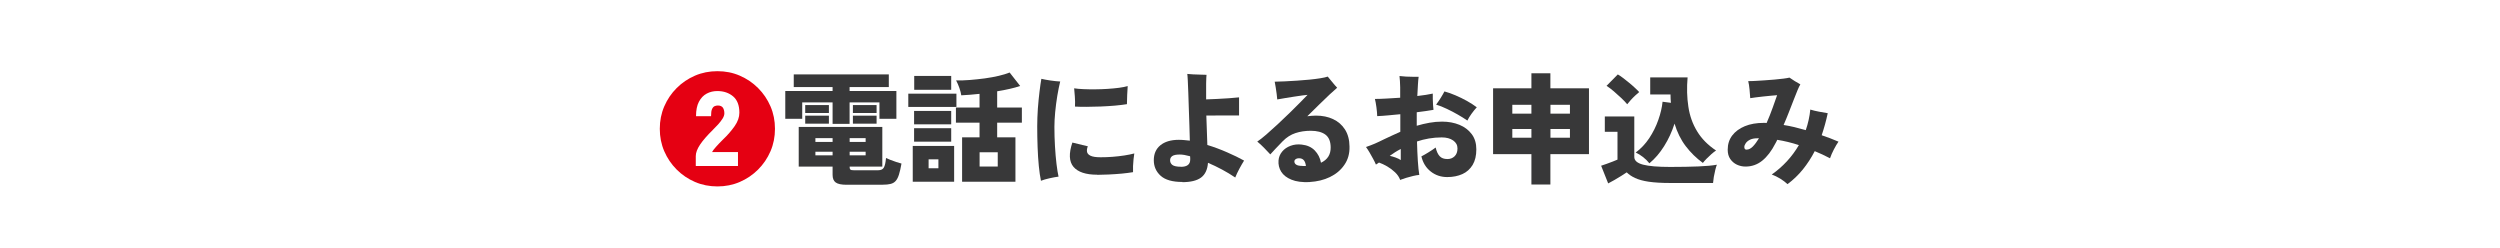<?xml version="1.0" encoding="UTF-8"?>
<svg id="_レイヤー_2" data-name="レイヤー 2" xmlns="http://www.w3.org/2000/svg" viewBox="0 0 392.66 38.94">
  <defs>
    <style>
      .cls-1 {
        fill: #e50012;
      }

      .cls-1, .cls-2, .cls-3 {
        stroke-width: 0px;
      }

      .cls-2 {
        fill: none;
      }

      .cls-3 {
        fill: #383839;
      }
    </style>
  </defs>
  <rect class="cls-2" x="0" y="0" width="392.66" height="38.94" rx="19.47" ry="19.47"/>
  <g>
    <path class="cls-1" d="m112.68,29.28c-1.25,0-2.43-.23-3.52-.7s-2.05-1.12-2.88-1.95c-.83-.83-1.48-1.79-1.95-2.88s-.7-2.26-.7-3.52.23-2.43.7-3.52c.47-1.09,1.12-2.05,1.95-2.88.83-.83,1.79-1.48,2.88-1.95s2.26-.7,3.52-.7,2.43.23,3.51.7c1.09.47,2.05,1.12,2.88,1.95.83.83,1.48,1.79,1.95,2.88.47,1.09.7,2.26.7,3.52s-.23,2.43-.7,3.52-1.12,2.05-1.95,2.88c-.83.83-1.79,1.48-2.88,1.95-1.09.47-2.26.7-3.51.7Zm-3.38-3.21h6.61v-2.19h-4.07c.11-.21.32-.49.63-.83.3-.34.67-.72,1.1-1.15.71-.67,1.31-1.37,1.81-2.08s.75-1.42.75-2.12c0-1.15-.33-2.01-.98-2.56s-1.48-.84-2.48-.84c-.61,0-1.17.13-1.67.4-.51.27-.91.69-1.22,1.27s-.46,1.34-.46,2.28h2.36c0-.52.05-.89.16-1.13.11-.23.24-.38.41-.45.16-.06.33-.1.49-.1.38,0,.64.12.8.34.15.23.23.53.23.89,0,.25-.09.53-.28.83s-.42.6-.69.9c-.28.3-.56.6-.84.87-.9.89-1.57,1.66-2.01,2.32s-.67,1.26-.67,1.8v1.52Z"/>
    <path class="cls-3" d="m130.77,19.46v-3.38h-4.77v2.58h-2.66v-4.37h7.43v-.61h-6.1v-1.99h14.93v1.99h-6.16v.61h7.35v4.37h-2.66v-2.58h-4.69v3.38h-2.68Zm2.2,9.56c-.81,0-1.38-.12-1.71-.36-.33-.24-.49-.64-.49-1.2v-1.29h-5.32v-6.23h13.13v6.23h-5.13v.12c0,.16.04.28.12.35.08.07.26.1.52.1h3.84c.44,0,.74-.14.9-.44.16-.29.27-.79.33-1.48.19.09.43.19.71.3.29.12.58.22.89.32s.59.18.83.25c-.13.72-.26,1.3-.4,1.74-.14.44-.31.77-.52,1s-.47.38-.8.46c-.32.08-.72.12-1.21.12h-5.7Zm-6.5-11.27v-1.25h3.72v1.25h-3.72Zm0,1.67v-1.25h3.72v1.25h-3.72Zm1.6,2.87h2.7v-.59h-2.7v.59Zm0,2.11h2.7v-.57h-2.7v.57Zm5.38-2.11h2.51v-.59h-2.51v.59Zm0,2.11h2.51v-.57h-2.51v.57Zm.51-6.65v-1.25h3.72v1.25h-3.72Zm0,1.67v-1.25h3.72v1.25h-3.72Z"/>
    <path class="cls-3" d="m142.66,16.8v-2.09h7.56v2.09h-7.56Zm.7,11.74v-5.62h6.5v5.62h-6.5Zm.21-9.01v-2.11h5.83v2.11h-5.83Zm0,2.72v-2.11h5.83v2.11h-5.83Zm.02-8.15v-2.17h5.81v2.17h-5.81Zm2.26,12.33h1.54v-1.4h-1.54v1.4Zm5.26,2.11v-6.97h2.74v-2.3h-3.71v-2.38h3.71v-2.15c-1.01.11-1.97.19-2.87.23-.04-.32-.14-.7-.29-1.14s-.33-.84-.52-1.2c.67.01,1.4,0,2.18-.07s1.56-.14,2.34-.25c.78-.11,1.5-.24,2.18-.4.67-.16,1.24-.33,1.71-.52l1.65,2.11c-.48.17-1.03.32-1.65.46s-1.27.27-1.96.38v2.55h3.88v2.38h-3.88v2.3h2.87v6.97h-8.36Zm2.75-2.38h2.85v-2.24h-2.85v2.24Z"/>
    <path class="cls-3" d="m163.5,28.41c-.14-.66-.25-1.44-.34-2.34-.09-.9-.15-1.88-.19-2.95s-.06-2.16-.06-3.29c0-.9.04-1.82.1-2.77.07-.94.16-1.83.26-2.66.1-.83.2-1.5.29-2.02.39.09.87.18,1.42.26s1.07.14,1.54.16c-.16.66-.32,1.42-.46,2.27-.14.86-.25,1.71-.33,2.56s-.12,1.62-.12,2.29c0,1.03.03,2.05.09,3.07s.14,1.94.24,2.77c.1.83.21,1.49.32,1.98-.41.05-.88.14-1.42.26-.54.12-.98.25-1.34.39Zm8.82-.97c-1.77,0-3.01-.41-3.71-1.23-.7-.82-.76-2.1-.18-3.82l2.43.59c-.13.3-.17.59-.13.85s.22.47.55.63.86.24,1.58.24c.61,0,1.23-.02,1.87-.07.64-.05,1.26-.12,1.85-.21.6-.09,1.12-.2,1.58-.32-.04.24-.08.54-.12.9-.04.36-.06.73-.08,1.09-.01.37-.01.68,0,.95-.51.09-1.11.16-1.79.23-.69.06-1.38.11-2.07.14-.69.03-1.28.05-1.78.05Zm-3.48-10.7c.03-.49.02-1.02-.02-1.57-.04-.55-.08-.99-.11-1.3.39.06.87.11,1.44.13s1.18.04,1.84.03c.66,0,1.31-.03,1.96-.07.65-.04,1.25-.1,1.8-.17.56-.08,1.01-.16,1.37-.27-.03.38-.05.85-.08,1.4s-.04,1.03-.04,1.44c-.53.09-1.16.16-1.89.23-.73.06-1.48.11-2.27.14-.79.03-1.53.05-2.23.05s-1.29-.01-1.78-.04Z"/>
    <path class="cls-3" d="m185.72,28.58c-1.56,0-2.7-.32-3.42-.97-.72-.65-1.08-1.46-1.08-2.45s.34-1.78,1.04-2.35c.69-.56,1.65-.85,2.88-.85.28,0,.56.01.85.04.29.03.59.06.89.09-.01-.76-.04-1.58-.07-2.45-.03-.88-.06-1.75-.09-2.61s-.05-1.68-.08-2.43-.05-1.4-.08-1.93c-.03-.53-.05-.89-.08-1.06.24.03.54.05.91.07.37.02.74.03,1.12.04s.71.02.99.03c-.03.21-.04.67-.06,1.36-.01.69-.01,1.52,0,2.5.49-.01,1.06-.03,1.69-.07.63-.03,1.26-.07,1.89-.11s1.16-.09,1.59-.14v.95c0,.35,0,.7,0,1.04,0,.34,0,.62,0,.85h-3.15c-.37.01-.73.02-1.07.02h-.92c.03.74.05,1.5.08,2.28s.05,1.56.08,2.34c1.08.33,2.12.72,3.12,1.16,1.01.44,1.89.87,2.65,1.29-.23.37-.48.8-.75,1.3-.27.5-.48.96-.64,1.36-.65-.44-1.34-.86-2.07-1.25s-1.47-.75-2.21-1.06c-.08,1.06-.44,1.84-1.09,2.32s-1.64.72-2.96.72Zm-.23-2.38c.96,0,1.45-.38,1.45-1.14v-.24c0-.09,0-.19-.02-.28-.65-.18-1.18-.27-1.62-.27-.56,0-.95.08-1.18.24s-.34.38-.34.67.12.55.36.73.69.28,1.35.28Z"/>
    <path class="cls-3" d="m205.72,28.6c-1.18.05-2.14-.07-2.88-.38-.74-.3-1.28-.72-1.61-1.25-.33-.53-.47-1.12-.42-1.77.04-.52.23-.98.57-1.39s.78-.71,1.32-.91,1.12-.27,1.76-.19c.85.09,1.53.4,2.04.92.51.53.84,1.17.98,1.93,1.04-.49,1.54-1.3,1.52-2.43-.01-.93-.29-1.59-.83-1.99-.54-.4-1.31-.6-2.31-.6-.85,0-1.64.12-2.38.36-.73.24-1.39.66-1.98,1.25-.46.47-.86.89-1.2,1.25s-.6.65-.78.85c-.29-.32-.62-.66-.99-1.04-.37-.38-.72-.7-1.06-.97.38-.25.85-.62,1.42-1.11.56-.49,1.16-1.03,1.8-1.62.64-.59,1.27-1.19,1.88-1.79.61-.6,1.17-1.15,1.66-1.65s.88-.89,1.14-1.17c-.15.01-.42.04-.81.09s-.82.12-1.3.19c-.48.08-.96.15-1.44.23-.47.08-.88.15-1.21.21-.01-.24-.04-.53-.09-.86-.04-.34-.1-.68-.15-1.03-.06-.35-.11-.65-.16-.9.42,0,.93-.02,1.54-.05.61-.03,1.25-.07,1.93-.11.68-.04,1.34-.1,1.98-.16.64-.06,1.21-.14,1.73-.22.51-.08.89-.17,1.15-.26.18.2.41.48.7.85.29.36.55.66.78.9-.3.25-.7.61-1.19,1.07-.49.46-1.03.99-1.63,1.57s-1.22,1.2-1.87,1.84c.21-.03.44-.05.67-.07.23-.02.46-.03.7-.03,1,0,1.89.18,2.68.55s1.41.91,1.87,1.63c.46.72.7,1.62.71,2.68.03,1.1-.24,2.06-.81,2.88-.56.82-1.32,1.45-2.27,1.91-.95.46-2.01.71-3.19.78Zm-1.12-2.53h.51c-.08-.73-.38-1.13-.89-1.2-.28-.03-.5,0-.67.1-.16.1-.25.22-.25.39,0,.21.1.39.3.51.2.13.53.19.99.19Z"/>
    <path class="cls-3" d="m219.93,28.29c-.16-.46-.44-.87-.82-1.23-.38-.36-.79-.67-1.24-.93s-.88-.46-1.28-.6c-.09.06-.17.12-.26.18-.08.06-.16.1-.22.14-.11-.27-.26-.57-.44-.9-.18-.34-.36-.67-.56-1-.2-.33-.38-.62-.56-.86.52-.18.99-.36,1.41-.54s.91-.42,1.46-.69c.41-.19.82-.38,1.24-.58.43-.2.85-.39,1.28-.58,0-.46,0-.92,0-1.39s0-.92,0-1.37c-.64.06-1.28.12-1.9.18-.62.06-1.2.1-1.73.12-.01-.39-.05-.85-.12-1.38s-.15-.96-.24-1.32c.52,0,1.13-.02,1.82-.06.7-.04,1.41-.08,2.15-.13v-.88c0-.2,0-.46,0-.78,0-.32-.02-.64-.04-.97-.02-.33-.04-.59-.07-.78.32.04.67.07,1.04.09.38.02.74.03,1.09.03h.88c-.04.27-.08.66-.11,1.19-.04.53-.07,1.14-.1,1.83,1-.12,1.81-.24,2.43-.38,0,.21,0,.49,0,.82,0,.33.02.65.04.96.02.31.04.57.07.77-.36.06-.75.12-1.2.19-.44.06-.92.13-1.43.19,0,.34,0,.69,0,1.04,0,.36,0,.72,0,1.08.65-.19,1.3-.35,1.98-.47.67-.12,1.34-.18,2-.18,1,0,1.91.17,2.72.5s1.46.83,1.94,1.47c.48.64.72,1.44.72,2.38,0,.99-.19,1.8-.58,2.45-.39.64-.92,1.13-1.61,1.44s-1.48.47-2.38.47c-.99,0-1.85-.29-2.59-.87s-1.23-1.37-1.47-2.38c.3-.15.67-.36,1.09-.62.43-.26.81-.52,1.15-.77.15.62.36,1.08.64,1.37.27.29.67.44,1.21.44.44,0,.82-.14,1.12-.43.3-.29.46-.69.46-1.23s-.23-.94-.68-1.26c-.46-.32-1.06-.48-1.8-.48-.69,0-1.35.06-2.01.17-.65.11-1.28.27-1.87.47.03,1.09.07,2.1.13,3.04.06.94.14,1.67.23,2.21-.29.03-.62.08-.98.17-.36.09-.72.19-1.07.29-.35.11-.66.21-.91.31Zm.08-3.15c0-.16,0-.4,0-.7,0-.3,0-.65,0-1.04-.32.16-.62.34-.91.52-.29.19-.56.37-.82.56.27.05.57.14.91.26.34.12.62.26.84.41Zm10.45-6.21c-.42-.29-.91-.6-1.47-.92-.56-.32-1.14-.63-1.74-.91-.6-.29-1.16-.51-1.69-.67.25-.33.5-.68.73-1.06s.43-.71.58-1.01c.56.15,1.14.36,1.75.62s1.2.55,1.78.87c.58.32,1.09.66,1.55,1-.28.3-.56.65-.84,1.04-.28.39-.49.74-.64,1.05Z"/>
    <path class="cls-3" d="m240.53,28.98v-4.77h-6.02v-10.34h6.02v-2.36h2.98v2.36h6.06v10.34h-6.06v4.77h-2.98Zm-3-11.13h3v-1.39h-3v1.39Zm0,3.78h3v-1.37h-3v1.37Zm5.99-3.78h3.06v-1.39h-3.06v1.39Zm0,3.78h3.06v-1.37h-3.06v1.37Z"/>
    <path class="cls-3" d="m252.58,28.79l-1.1-2.76c.23-.08.51-.17.85-.29.34-.12.66-.24.99-.37.32-.13.57-.23.73-.3v-4.37h-1.99v-2.41h4.63v6.37c0,.56.46.96,1.37,1.2s2.34.36,4.28.36c1.71,0,3.18-.03,4.42-.08,1.24-.05,2.2-.14,2.9-.27-.08.19-.16.46-.25.82-.09.36-.16.72-.23,1.09-.06.37-.1.69-.12.96h-6.72c-1.38,0-2.51-.07-3.39-.2s-1.59-.33-2.13-.58c-.54-.25-.98-.55-1.32-.89-.24.17-.54.36-.88.57-.35.22-.7.43-1.05.63-.35.2-.68.38-.97.53Zm3-12.41c-.23-.28-.53-.6-.91-.96-.38-.36-.78-.72-1.19-1.07-.41-.35-.79-.64-1.15-.87l1.77-1.79c.23.12.49.31.8.54s.62.48.95.75c.33.27.64.53.92.8.29.27.52.49.69.68-.16.13-.37.31-.62.54-.25.23-.48.47-.71.72-.23.25-.41.46-.55.65Zm3.48,9.27c-.29-.37-.63-.7-1.02-1s-.76-.53-1.13-.69c.82-.61,1.53-1.36,2.13-2.26.59-.9,1.07-1.85,1.42-2.86.36-1.01.58-1.96.67-2.86l1.31.17c-.04-.42-.06-.86-.06-1.31h-3.19v-2.68h5.87c-.14,1.63-.1,3.16.12,4.59.21,1.43.67,2.72,1.38,3.88.7,1.16,1.69,2.16,2.97,3.01-.21.14-.46.33-.72.56s-.52.48-.76.72c-.24.25-.44.47-.59.67-1.03-.75-1.92-1.62-2.69-2.63-.77-1.01-1.35-2.19-1.76-3.54-.41,1.27-.95,2.45-1.63,3.53-.68,1.09-1.46,1.99-2.32,2.7Z"/>
    <path class="cls-3" d="m280.75,28.92c-.3-.29-.68-.57-1.12-.85-.44-.27-.89-.49-1.35-.66,1.76-1.24,3.18-2.78,4.26-4.62-.57-.19-1.14-.35-1.71-.49-.57-.14-1.13-.25-1.69-.34-.09.2-.18.39-.29.57-.61,1.19-1.3,2.09-2.07,2.71-.77.62-1.65.92-2.62.92-.48,0-.93-.1-1.36-.3-.42-.2-.77-.5-1.04-.89s-.4-.88-.4-1.46c0-.86.24-1.61.71-2.23s1.14-1.11,1.98-1.46c.85-.35,1.84-.52,2.96-.52h.23c.08,0,.15,0,.23.02.36-.82.68-1.63.96-2.42.29-.79.52-1.44.69-1.95-.24.01-.55.04-.93.08-.38.04-.78.08-1.2.12s-.81.09-1.19.14-.67.1-.9.13c-.03-.39-.06-.85-.11-1.37s-.12-.96-.21-1.31c.28,0,.64,0,1.09-.03s.94-.05,1.46-.09c.53-.04,1.05-.08,1.57-.12s.99-.1,1.41-.15.73-.11.95-.16c.21.15.49.33.82.54.33.21.63.38.89.52-.11.18-.26.48-.44.91-.18.43-.38.94-.61,1.53-.23.59-.47,1.22-.74,1.9s-.54,1.36-.84,2.04c.56.09,1.13.2,1.71.34.58.14,1.17.3,1.77.47.18-.52.33-1.05.45-1.59.12-.54.21-1.09.26-1.64.43.13.89.24,1.37.33.48.09.94.17,1.37.24-.13.61-.27,1.2-.43,1.77s-.33,1.13-.52,1.69c.9.3,1.78.64,2.64,1.01-.23.32-.47.73-.73,1.23s-.46.96-.6,1.38c-.41-.21-.81-.41-1.21-.6s-.79-.36-1.19-.52c-.54,1.05-1.17,2.01-1.88,2.89-.71.87-1.51,1.64-2.41,2.3Zm-6.42-5.42c.33,0,.65-.16.98-.49.32-.33.64-.76.96-1.29h-.27c-.47,0-.85.08-1.15.23-.3.15-.52.34-.66.55-.15.21-.22.41-.22.59,0,.28.12.42.36.42Z"/>
  </g>
</svg>